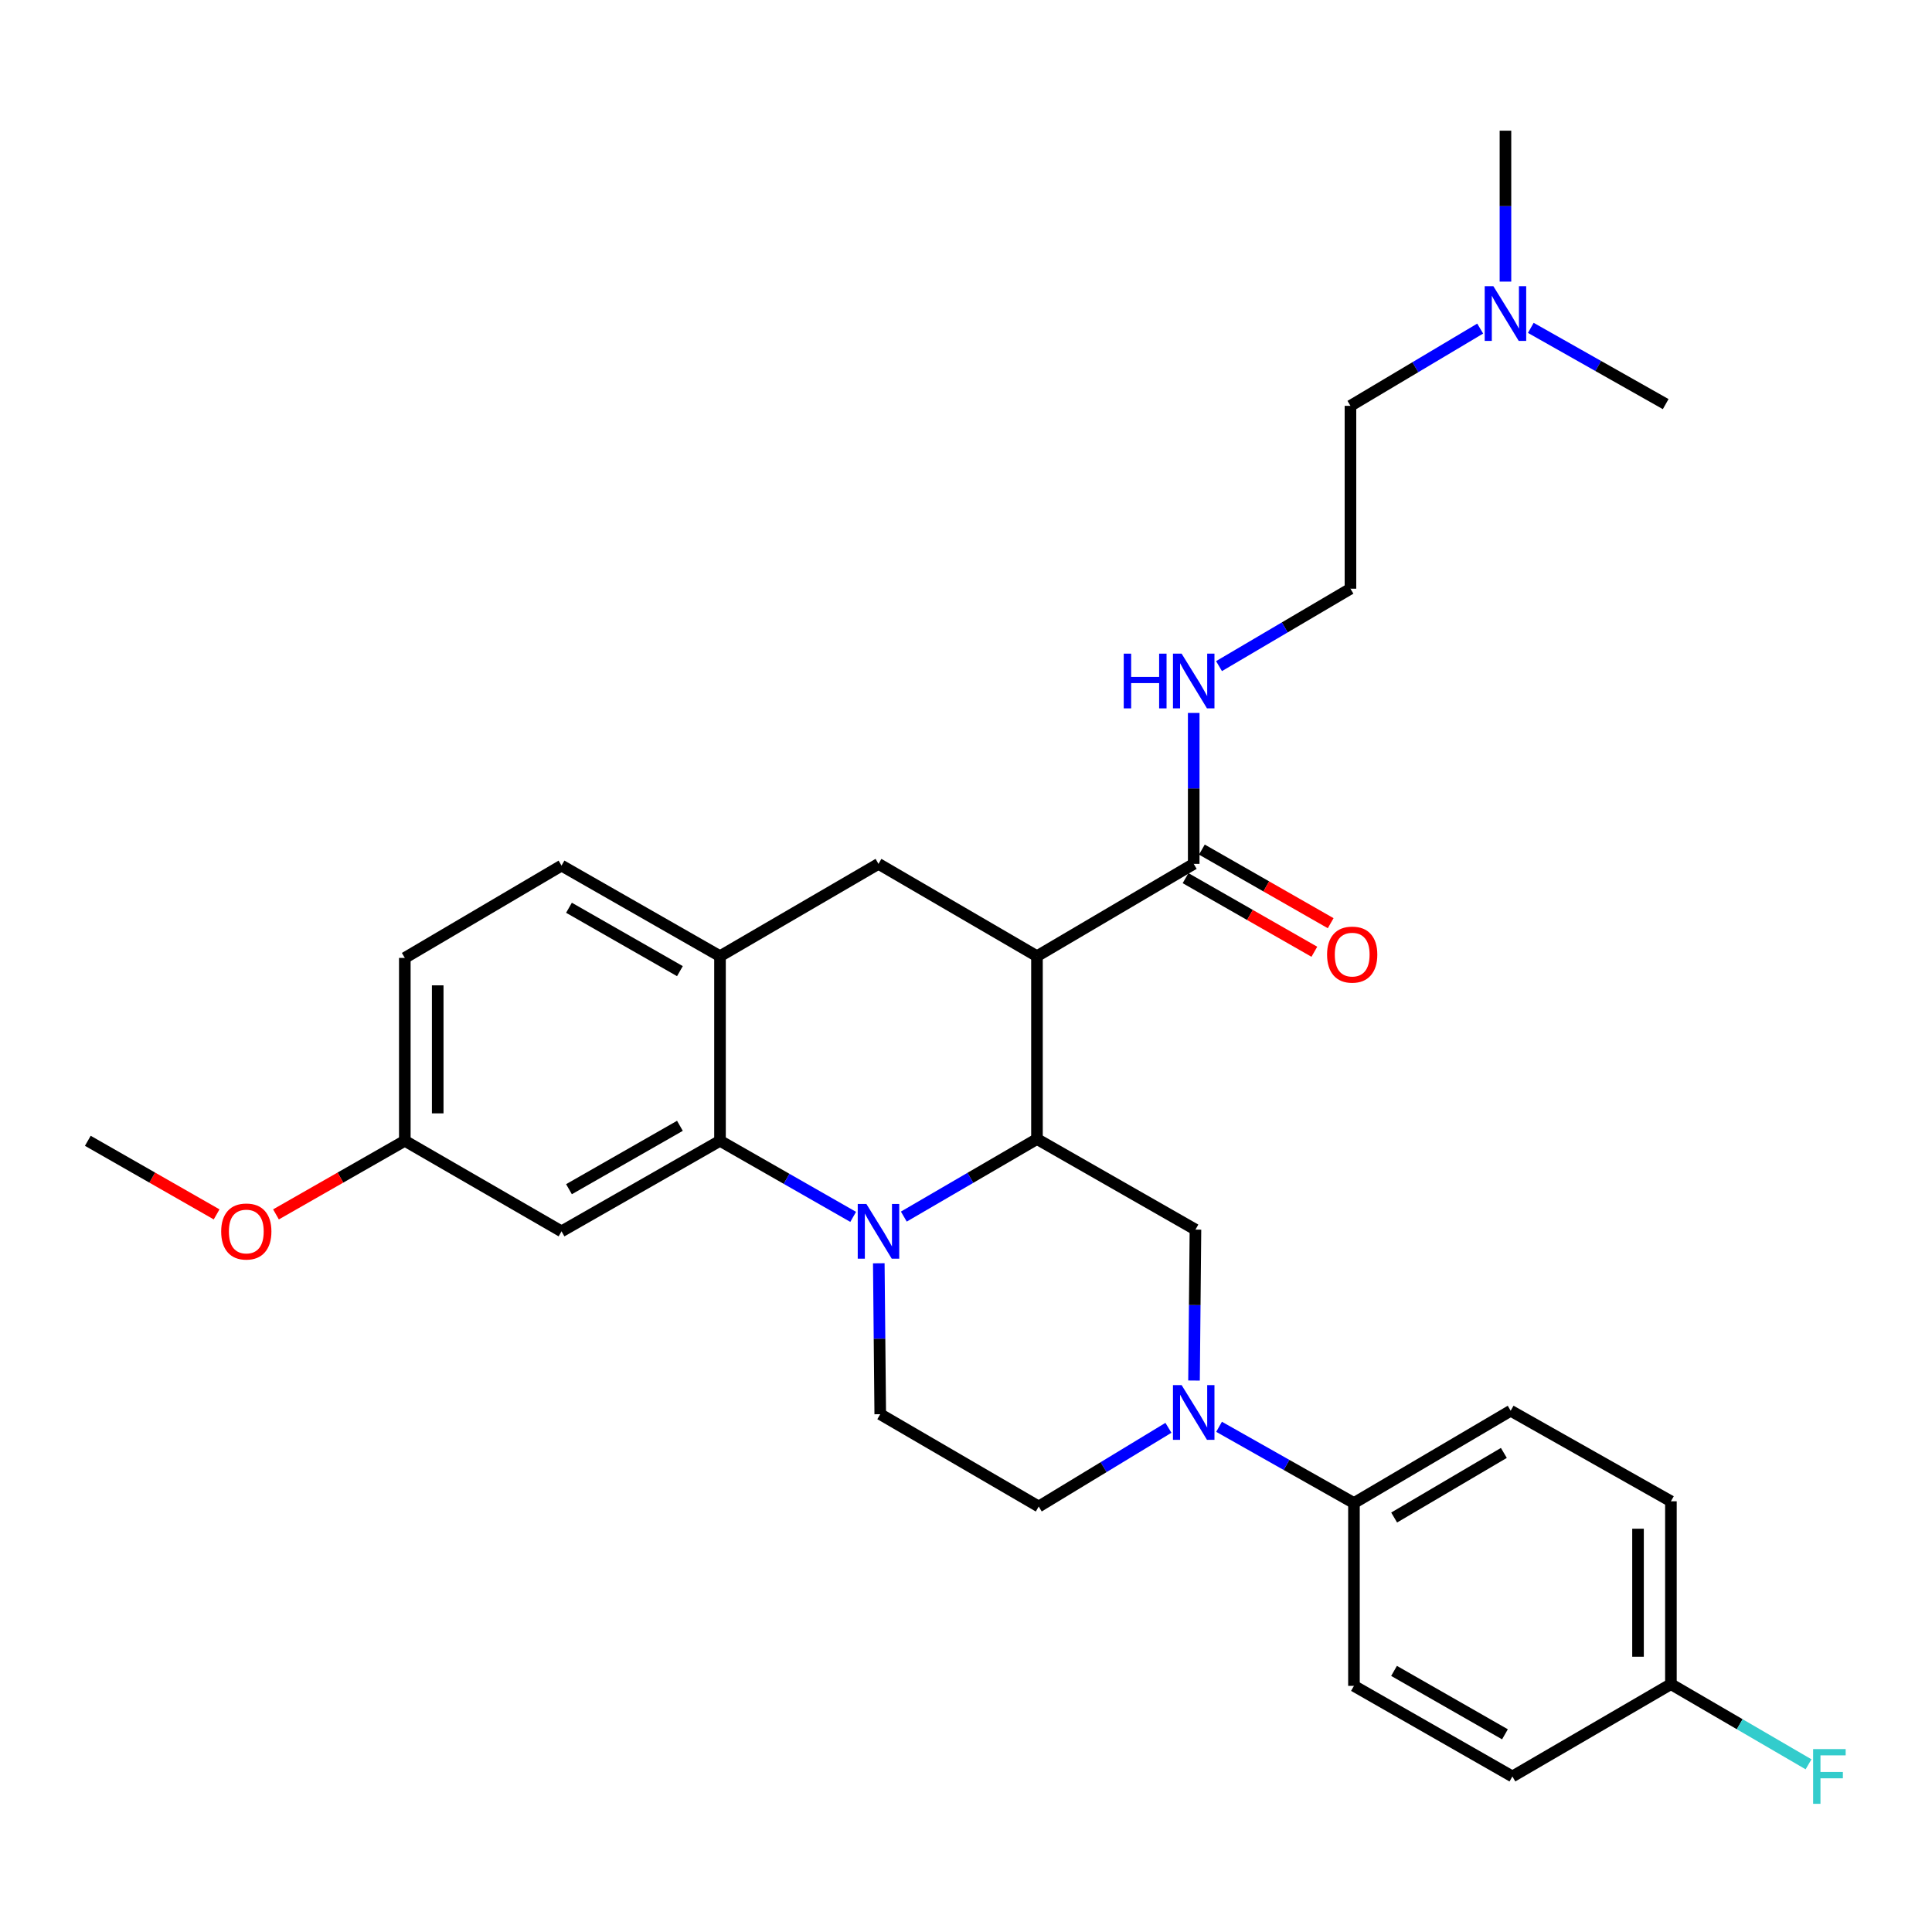<?xml version='1.0' encoding='iso-8859-1'?>
<svg version='1.1' baseProfile='full'
              xmlns='http://www.w3.org/2000/svg'
                      xmlns:rdkit='http://www.rdkit.org/xml'
                      xmlns:xlink='http://www.w3.org/1999/xlink'
                  xml:space='preserve'
width='1000px' height='1000px' viewBox='0 0 1000 1000'>
<!-- END OF HEADER -->
<rect style='opacity:1.0;fill:#FFFFFF;stroke:none' width='1000' height='1000' x='0' y='0'> </rect>
<path class='bond-0' d='M 209.533,495.815 L 209.533,590.473' style='fill:none;fill-rule:evenodd;stroke:#000000;stroke-width:6px;stroke-linecap:butt;stroke-linejoin:miter;stroke-opacity:1' />
<path class='bond-0' d='M 226.559,510.014 L 226.559,576.274' style='fill:none;fill-rule:evenodd;stroke:#000000;stroke-width:6px;stroke-linecap:butt;stroke-linejoin:miter;stroke-opacity:1' />
<path class='bond-1' d='M 209.533,495.815 L 290.645,448.037' style='fill:none;fill-rule:evenodd;stroke:#000000;stroke-width:6px;stroke-linecap:butt;stroke-linejoin:miter;stroke-opacity:1' />
<path class='bond-2' d='M 209.533,590.473 L 176.19,609.52' style='fill:none;fill-rule:evenodd;stroke:#000000;stroke-width:6px;stroke-linecap:butt;stroke-linejoin:miter;stroke-opacity:1' />
<path class='bond-2' d='M 176.19,609.52 L 142.846,628.567' style='fill:none;fill-rule:evenodd;stroke:#FF0000;stroke-width:6px;stroke-linecap:butt;stroke-linejoin:miter;stroke-opacity:1' />
<path class='bond-3' d='M 209.533,590.473 L 290.645,637.343' style='fill:none;fill-rule:evenodd;stroke:#000000;stroke-width:6px;stroke-linecap:butt;stroke-linejoin:miter;stroke-opacity:1' />
<path class='bond-4' d='M 290.645,637.343 L 372.674,590.473' style='fill:none;fill-rule:evenodd;stroke:#000000;stroke-width:6px;stroke-linecap:butt;stroke-linejoin:miter;stroke-opacity:1' />
<path class='bond-4' d='M 294.502,615.529 L 351.923,582.72' style='fill:none;fill-rule:evenodd;stroke:#000000;stroke-width:6px;stroke-linecap:butt;stroke-linejoin:miter;stroke-opacity:1' />
<path class='bond-5' d='M 372.674,590.473 L 372.674,494.917' style='fill:none;fill-rule:evenodd;stroke:#000000;stroke-width:6px;stroke-linecap:butt;stroke-linejoin:miter;stroke-opacity:1' />
<path class='bond-6' d='M 372.674,590.473 L 407.138,610.165' style='fill:none;fill-rule:evenodd;stroke:#000000;stroke-width:6px;stroke-linecap:butt;stroke-linejoin:miter;stroke-opacity:1' />
<path class='bond-6' d='M 407.138,610.165 L 441.602,629.857' style='fill:none;fill-rule:evenodd;stroke:#0000FF;stroke-width:6px;stroke-linecap:butt;stroke-linejoin:miter;stroke-opacity:1' />
<path class='bond-7' d='M 372.674,494.917 L 290.645,448.037' style='fill:none;fill-rule:evenodd;stroke:#000000;stroke-width:6px;stroke-linecap:butt;stroke-linejoin:miter;stroke-opacity:1' />
<path class='bond-7' d='M 351.922,502.667 L 294.501,469.852' style='fill:none;fill-rule:evenodd;stroke:#000000;stroke-width:6px;stroke-linecap:butt;stroke-linejoin:miter;stroke-opacity:1' />
<path class='bond-8' d='M 372.674,494.917 L 454.704,447.139' style='fill:none;fill-rule:evenodd;stroke:#000000;stroke-width:6px;stroke-linecap:butt;stroke-linejoin:miter;stroke-opacity:1' />
<path class='bond-9' d='M 454.704,447.139 L 536.734,494.917' style='fill:none;fill-rule:evenodd;stroke:#000000;stroke-width:6px;stroke-linecap:butt;stroke-linejoin:miter;stroke-opacity:1' />
<path class='bond-10' d='M 454.863,653.869 L 455.237,692.93' style='fill:none;fill-rule:evenodd;stroke:#0000FF;stroke-width:6px;stroke-linecap:butt;stroke-linejoin:miter;stroke-opacity:1' />
<path class='bond-10' d='M 455.237,692.93 L 455.612,731.991' style='fill:none;fill-rule:evenodd;stroke:#000000;stroke-width:6px;stroke-linecap:butt;stroke-linejoin:miter;stroke-opacity:1' />
<path class='bond-11' d='M 467.817,629.705 L 502.276,609.635' style='fill:none;fill-rule:evenodd;stroke:#0000FF;stroke-width:6px;stroke-linecap:butt;stroke-linejoin:miter;stroke-opacity:1' />
<path class='bond-11' d='M 502.276,609.635 L 536.734,589.565' style='fill:none;fill-rule:evenodd;stroke:#000000;stroke-width:6px;stroke-linecap:butt;stroke-linejoin:miter;stroke-opacity:1' />
<path class='bond-12' d='M 766.144,170.073 L 732.57,190.069' style='fill:none;fill-rule:evenodd;stroke:#0000FF;stroke-width:6px;stroke-linecap:butt;stroke-linejoin:miter;stroke-opacity:1' />
<path class='bond-12' d='M 732.57,190.069 L 698.996,210.064' style='fill:none;fill-rule:evenodd;stroke:#000000;stroke-width:6px;stroke-linecap:butt;stroke-linejoin:miter;stroke-opacity:1' />
<path class='bond-13' d='M 779.219,145.76 L 779.219,106.699' style='fill:none;fill-rule:evenodd;stroke:#0000FF;stroke-width:6px;stroke-linecap:butt;stroke-linejoin:miter;stroke-opacity:1' />
<path class='bond-13' d='M 779.219,106.699 L 779.219,67.638' style='fill:none;fill-rule:evenodd;stroke:#000000;stroke-width:6px;stroke-linecap:butt;stroke-linejoin:miter;stroke-opacity:1' />
<path class='bond-14' d='M 792.341,169.703 L 827.249,189.434' style='fill:none;fill-rule:evenodd;stroke:#0000FF;stroke-width:6px;stroke-linecap:butt;stroke-linejoin:miter;stroke-opacity:1' />
<path class='bond-14' d='M 827.249,189.434 L 862.156,209.166' style='fill:none;fill-rule:evenodd;stroke:#000000;stroke-width:6px;stroke-linecap:butt;stroke-linejoin:miter;stroke-opacity:1' />
<path class='bond-15' d='M 698.996,210.064 L 698.996,304.712' style='fill:none;fill-rule:evenodd;stroke:#000000;stroke-width:6px;stroke-linecap:butt;stroke-linejoin:miter;stroke-opacity:1' />
<path class='bond-16' d='M 698.996,304.712 L 664.977,324.746' style='fill:none;fill-rule:evenodd;stroke:#000000;stroke-width:6px;stroke-linecap:butt;stroke-linejoin:miter;stroke-opacity:1' />
<path class='bond-16' d='M 664.977,324.746 L 630.959,344.78' style='fill:none;fill-rule:evenodd;stroke:#0000FF;stroke-width:6px;stroke-linecap:butt;stroke-linejoin:miter;stroke-opacity:1' />
<path class='bond-17' d='M 536.734,589.565 L 536.734,494.917' style='fill:none;fill-rule:evenodd;stroke:#000000;stroke-width:6px;stroke-linecap:butt;stroke-linejoin:miter;stroke-opacity:1' />
<path class='bond-18' d='M 536.734,589.565 L 618.763,636.444' style='fill:none;fill-rule:evenodd;stroke:#000000;stroke-width:6px;stroke-linecap:butt;stroke-linejoin:miter;stroke-opacity:1' />
<path class='bond-19' d='M 536.734,494.917 L 617.865,447.139' style='fill:none;fill-rule:evenodd;stroke:#000000;stroke-width:6px;stroke-linecap:butt;stroke-linejoin:miter;stroke-opacity:1' />
<path class='bond-20' d='M 613.641,454.53 L 646.975,473.58' style='fill:none;fill-rule:evenodd;stroke:#000000;stroke-width:6px;stroke-linecap:butt;stroke-linejoin:miter;stroke-opacity:1' />
<path class='bond-20' d='M 646.975,473.58 L 680.308,492.63' style='fill:none;fill-rule:evenodd;stroke:#FF0000;stroke-width:6px;stroke-linecap:butt;stroke-linejoin:miter;stroke-opacity:1' />
<path class='bond-20' d='M 622.089,439.747 L 655.423,458.797' style='fill:none;fill-rule:evenodd;stroke:#000000;stroke-width:6px;stroke-linecap:butt;stroke-linejoin:miter;stroke-opacity:1' />
<path class='bond-20' d='M 655.423,458.797 L 688.757,477.847' style='fill:none;fill-rule:evenodd;stroke:#FF0000;stroke-width:6px;stroke-linecap:butt;stroke-linejoin:miter;stroke-opacity:1' />
<path class='bond-21' d='M 617.865,447.139 L 617.865,408.078' style='fill:none;fill-rule:evenodd;stroke:#000000;stroke-width:6px;stroke-linecap:butt;stroke-linejoin:miter;stroke-opacity:1' />
<path class='bond-21' d='M 617.865,408.078 L 617.865,369.017' style='fill:none;fill-rule:evenodd;stroke:#0000FF;stroke-width:6px;stroke-linecap:butt;stroke-linejoin:miter;stroke-opacity:1' />
<path class='bond-22' d='M 700.803,872.601 L 782.813,919.49' style='fill:none;fill-rule:evenodd;stroke:#000000;stroke-width:6px;stroke-linecap:butt;stroke-linejoin:miter;stroke-opacity:1' />
<path class='bond-22' d='M 721.555,864.853 L 778.963,897.676' style='fill:none;fill-rule:evenodd;stroke:#000000;stroke-width:6px;stroke-linecap:butt;stroke-linejoin:miter;stroke-opacity:1' />
<path class='bond-23' d='M 700.803,872.601 L 700.803,777.963' style='fill:none;fill-rule:evenodd;stroke:#000000;stroke-width:6px;stroke-linecap:butt;stroke-linejoin:miter;stroke-opacity:1' />
<path class='bond-24' d='M 782.813,919.49 L 864.862,871.712' style='fill:none;fill-rule:evenodd;stroke:#000000;stroke-width:6px;stroke-linecap:butt;stroke-linejoin:miter;stroke-opacity:1' />
<path class='bond-25' d='M 864.862,871.712 L 864.862,777.064' style='fill:none;fill-rule:evenodd;stroke:#000000;stroke-width:6px;stroke-linecap:butt;stroke-linejoin:miter;stroke-opacity:1' />
<path class='bond-25' d='M 847.835,857.515 L 847.835,791.261' style='fill:none;fill-rule:evenodd;stroke:#000000;stroke-width:6px;stroke-linecap:butt;stroke-linejoin:miter;stroke-opacity:1' />
<path class='bond-26' d='M 864.862,871.712 L 900.48,892.458' style='fill:none;fill-rule:evenodd;stroke:#000000;stroke-width:6px;stroke-linecap:butt;stroke-linejoin:miter;stroke-opacity:1' />
<path class='bond-26' d='M 900.48,892.458 L 936.098,913.204' style='fill:none;fill-rule:evenodd;stroke:#33CCCC;stroke-width:6px;stroke-linecap:butt;stroke-linejoin:miter;stroke-opacity:1' />
<path class='bond-27' d='M 864.862,777.064 L 781.924,730.194' style='fill:none;fill-rule:evenodd;stroke:#000000;stroke-width:6px;stroke-linecap:butt;stroke-linejoin:miter;stroke-opacity:1' />
<path class='bond-28' d='M 781.924,730.194 L 700.803,777.963' style='fill:none;fill-rule:evenodd;stroke:#000000;stroke-width:6px;stroke-linecap:butt;stroke-linejoin:miter;stroke-opacity:1' />
<path class='bond-28' d='M 778.395,752.031 L 721.61,785.469' style='fill:none;fill-rule:evenodd;stroke:#000000;stroke-width:6px;stroke-linecap:butt;stroke-linejoin:miter;stroke-opacity:1' />
<path class='bond-29' d='M 112.122,628.566 L 78.788,609.519' style='fill:none;fill-rule:evenodd;stroke:#FF0000;stroke-width:6px;stroke-linecap:butt;stroke-linejoin:miter;stroke-opacity:1' />
<path class='bond-29' d='M 78.788,609.519 L 45.455,590.473' style='fill:none;fill-rule:evenodd;stroke:#000000;stroke-width:6px;stroke-linecap:butt;stroke-linejoin:miter;stroke-opacity:1' />
<path class='bond-30' d='M 700.803,777.963 L 665.894,758.235' style='fill:none;fill-rule:evenodd;stroke:#000000;stroke-width:6px;stroke-linecap:butt;stroke-linejoin:miter;stroke-opacity:1' />
<path class='bond-30' d='M 665.894,758.235 L 630.986,738.508' style='fill:none;fill-rule:evenodd;stroke:#0000FF;stroke-width:6px;stroke-linecap:butt;stroke-linejoin:miter;stroke-opacity:1' />
<path class='bond-31' d='M 618.022,714.566 L 618.393,675.505' style='fill:none;fill-rule:evenodd;stroke:#0000FF;stroke-width:6px;stroke-linecap:butt;stroke-linejoin:miter;stroke-opacity:1' />
<path class='bond-31' d='M 618.393,675.505 L 618.763,636.444' style='fill:none;fill-rule:evenodd;stroke:#000000;stroke-width:6px;stroke-linecap:butt;stroke-linejoin:miter;stroke-opacity:1' />
<path class='bond-32' d='M 604.779,739.033 L 571.21,759.401' style='fill:none;fill-rule:evenodd;stroke:#0000FF;stroke-width:6px;stroke-linecap:butt;stroke-linejoin:miter;stroke-opacity:1' />
<path class='bond-32' d='M 571.21,759.401 L 537.642,779.769' style='fill:none;fill-rule:evenodd;stroke:#000000;stroke-width:6px;stroke-linecap:butt;stroke-linejoin:miter;stroke-opacity:1' />
<path class='bond-33' d='M 455.612,731.991 L 537.642,779.769' style='fill:none;fill-rule:evenodd;stroke:#000000;stroke-width:6px;stroke-linecap:butt;stroke-linejoin:miter;stroke-opacity:1' />
<path  class='atom-7' d='M 448.444 623.183
L 457.724 638.183
Q 458.644 639.663, 460.124 642.343
Q 461.604 645.023, 461.684 645.183
L 461.684 623.183
L 465.444 623.183
L 465.444 651.503
L 461.564 651.503
L 451.604 635.103
Q 450.444 633.183, 449.204 630.983
Q 448.004 628.783, 447.644 628.103
L 447.644 651.503
L 443.964 651.503
L 443.964 623.183
L 448.444 623.183
' fill='#0000FF'/>
<path  class='atom-8' d='M 772.959 148.126
L 782.239 163.126
Q 783.159 164.606, 784.639 167.286
Q 786.119 169.966, 786.199 170.126
L 786.199 148.126
L 789.959 148.126
L 789.959 176.446
L 786.079 176.446
L 776.119 160.046
Q 774.959 158.126, 773.719 155.926
Q 772.519 153.726, 772.159 153.046
L 772.159 176.446
L 768.479 176.446
L 768.479 148.126
L 772.959 148.126
' fill='#0000FF'/>
<path  class='atom-14' d='M 686.894 494.098
Q 686.894 487.298, 690.254 483.498
Q 693.614 479.698, 699.894 479.698
Q 706.174 479.698, 709.534 483.498
Q 712.894 487.298, 712.894 494.098
Q 712.894 500.978, 709.494 504.898
Q 706.094 508.778, 699.894 508.778
Q 693.654 508.778, 690.254 504.898
Q 686.894 501.018, 686.894 494.098
M 699.894 505.578
Q 704.214 505.578, 706.534 502.698
Q 708.894 499.778, 708.894 494.098
Q 708.894 488.538, 706.534 485.738
Q 704.214 482.898, 699.894 482.898
Q 695.574 482.898, 693.214 485.698
Q 690.894 488.498, 690.894 494.098
Q 690.894 499.818, 693.214 502.698
Q 695.574 505.578, 699.894 505.578
' fill='#FF0000'/>
<path  class='atom-15' d='M 581.645 338.331
L 585.485 338.331
L 585.485 350.371
L 599.965 350.371
L 599.965 338.331
L 603.805 338.331
L 603.805 366.651
L 599.965 366.651
L 599.965 353.571
L 585.485 353.571
L 585.485 366.651
L 581.645 366.651
L 581.645 338.331
' fill='#0000FF'/>
<path  class='atom-15' d='M 611.605 338.331
L 620.885 353.331
Q 621.805 354.811, 623.285 357.491
Q 624.765 360.171, 624.845 360.331
L 624.845 338.331
L 628.605 338.331
L 628.605 366.651
L 624.725 366.651
L 614.765 350.251
Q 613.605 348.331, 612.365 346.131
Q 611.165 343.931, 610.805 343.251
L 610.805 366.651
L 607.125 366.651
L 607.125 338.331
L 611.605 338.331
' fill='#0000FF'/>
<path  class='atom-23' d='M 114.484 637.423
Q 114.484 630.623, 117.844 626.823
Q 121.204 623.023, 127.484 623.023
Q 133.764 623.023, 137.124 626.823
Q 140.484 630.623, 140.484 637.423
Q 140.484 644.303, 137.084 648.223
Q 133.684 652.103, 127.484 652.103
Q 121.244 652.103, 117.844 648.223
Q 114.484 644.343, 114.484 637.423
M 127.484 648.903
Q 131.804 648.903, 134.124 646.023
Q 136.484 643.103, 136.484 637.423
Q 136.484 631.863, 134.124 629.063
Q 131.804 626.223, 127.484 626.223
Q 123.164 626.223, 120.804 629.023
Q 118.484 631.823, 118.484 637.423
Q 118.484 643.143, 120.804 646.023
Q 123.164 648.903, 127.484 648.903
' fill='#FF0000'/>
<path  class='atom-26' d='M 611.605 716.932
L 620.885 731.932
Q 621.805 733.412, 623.285 736.092
Q 624.765 738.772, 624.845 738.932
L 624.845 716.932
L 628.605 716.932
L 628.605 745.252
L 624.725 745.252
L 614.765 728.852
Q 613.605 726.932, 612.365 724.732
Q 611.165 722.532, 610.805 721.852
L 610.805 745.252
L 607.125 745.252
L 607.125 716.932
L 611.605 716.932
' fill='#0000FF'/>
<path  class='atom-30' d='M 938.471 905.33
L 955.311 905.33
L 955.311 908.57
L 942.271 908.57
L 942.271 917.17
L 953.871 917.17
L 953.871 920.45
L 942.271 920.45
L 942.271 933.65
L 938.471 933.65
L 938.471 905.33
' fill='#33CCCC'/>
</svg>
